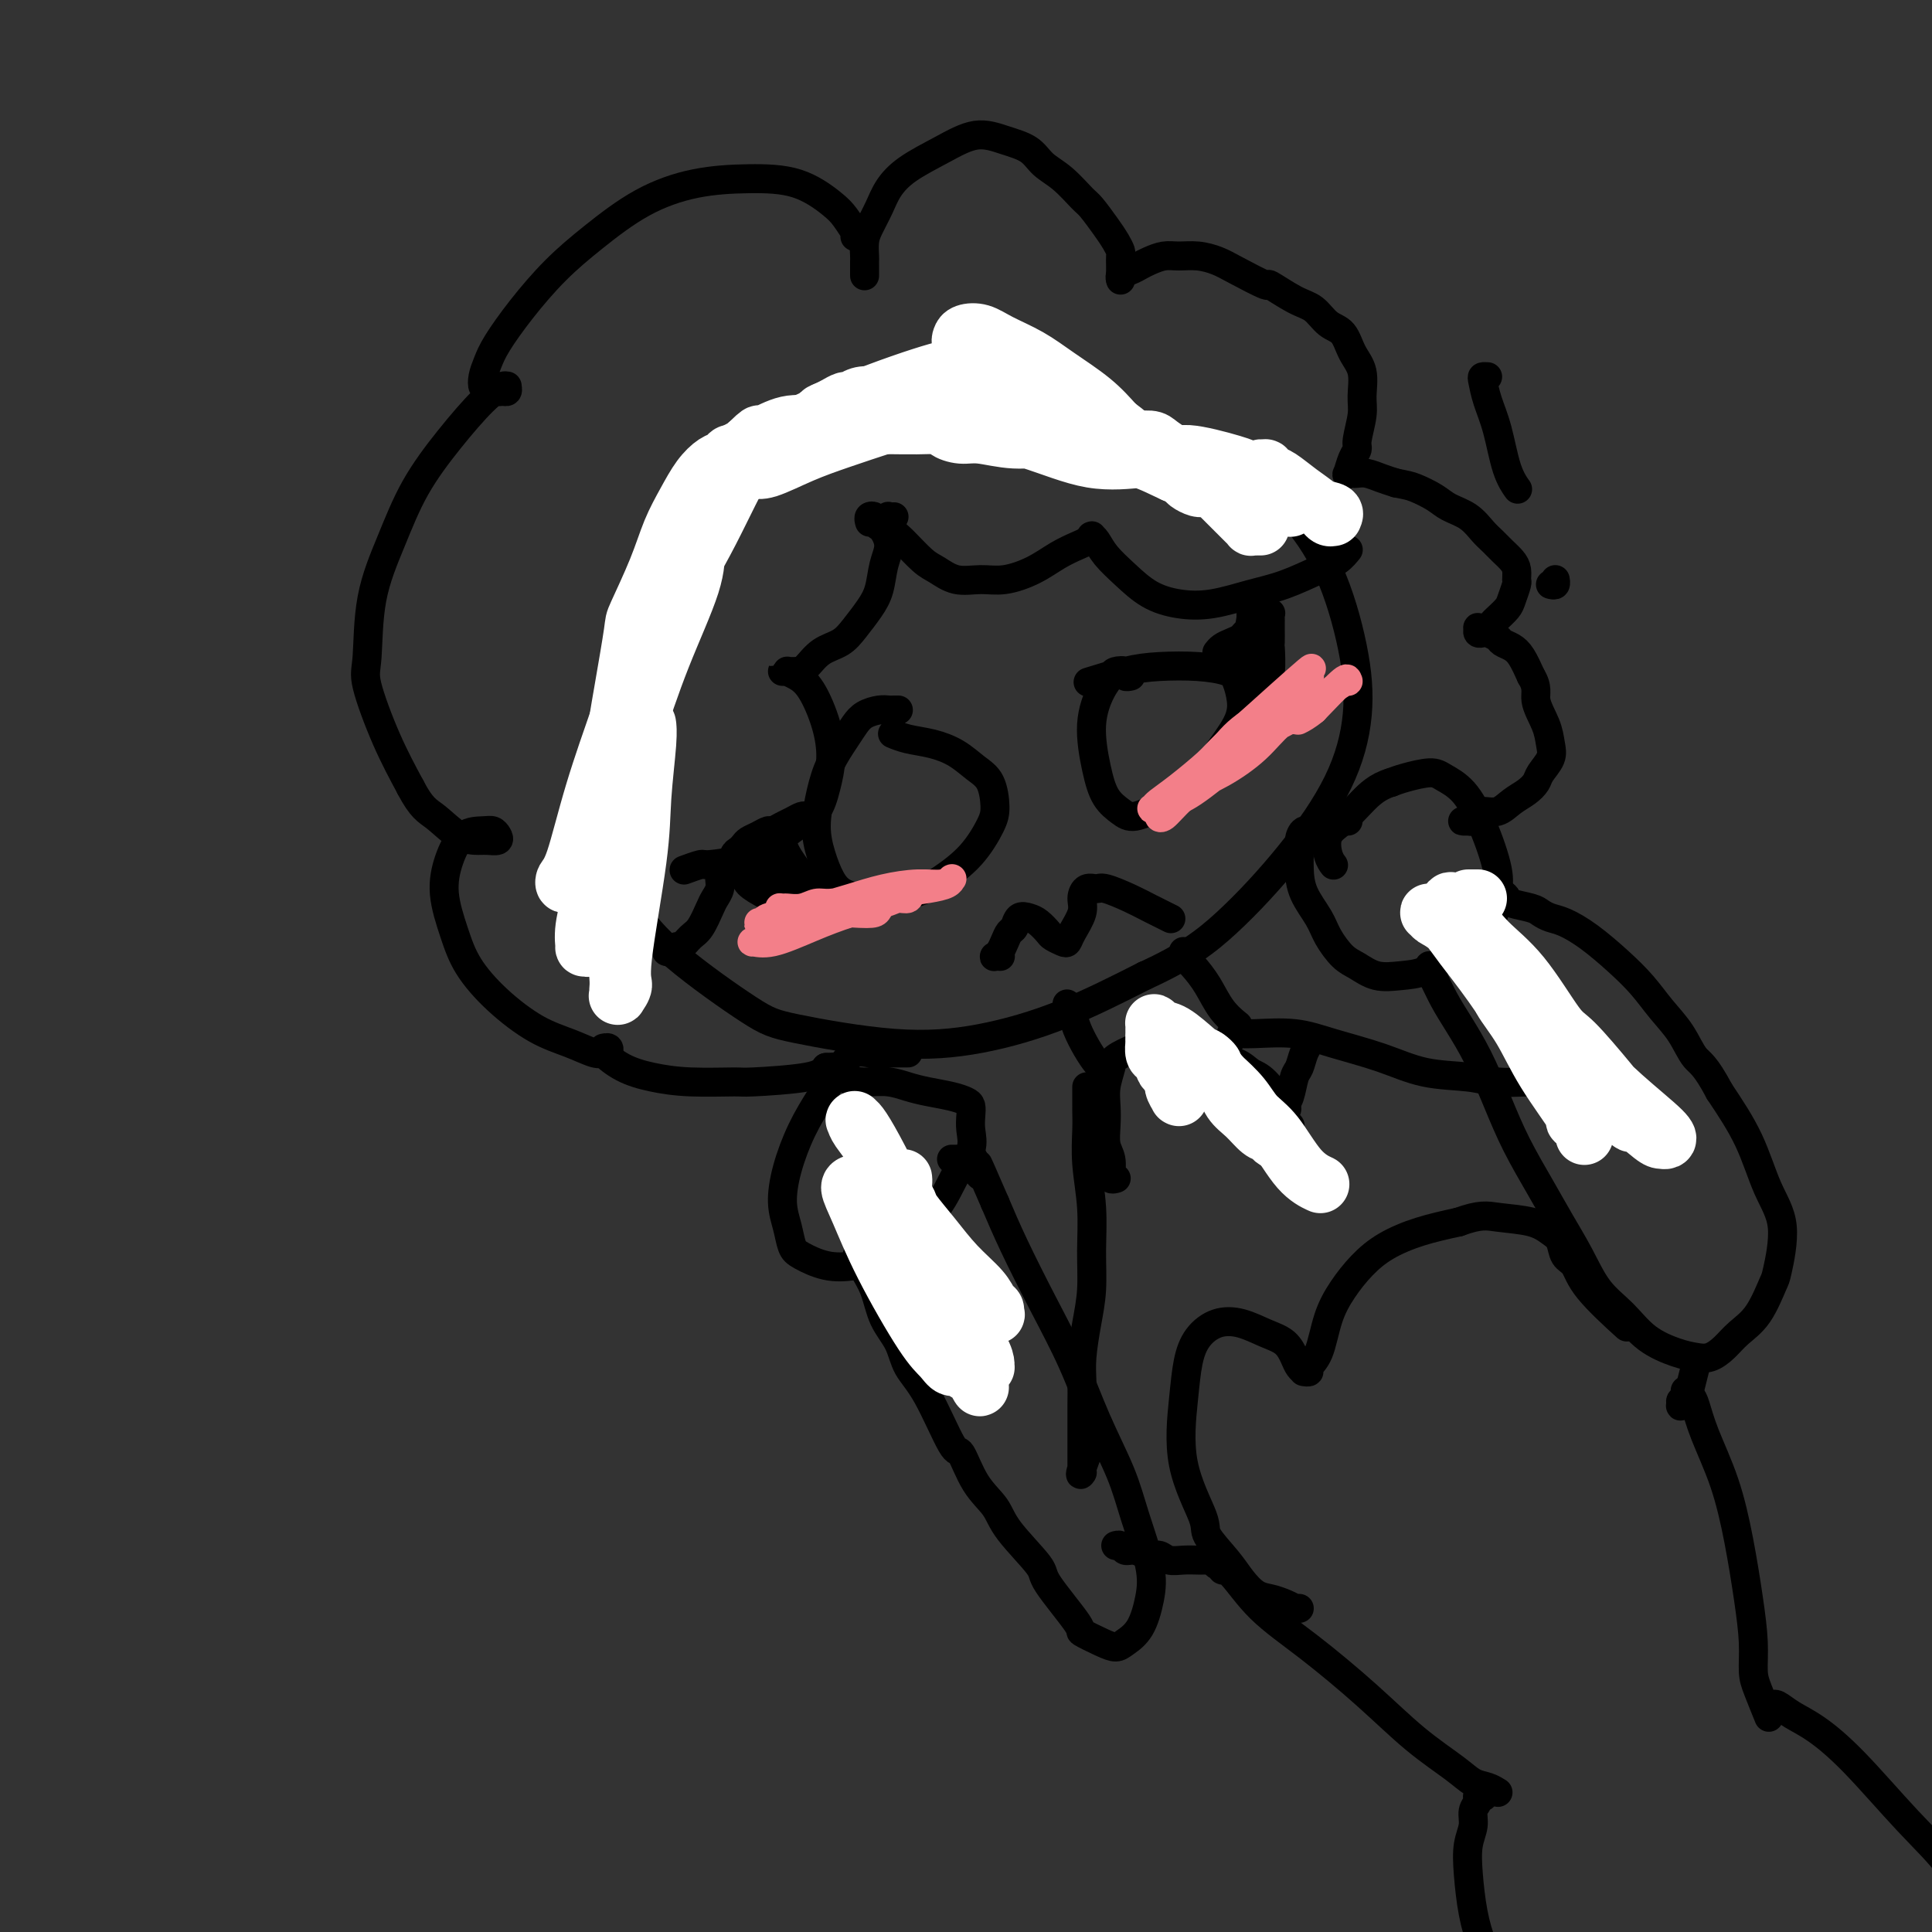<svg viewBox='0 0 400 400' version='1.1' xmlns='http://www.w3.org/2000/svg' xmlns:xlink='http://www.w3.org/1999/xlink'><rect x="0" y="0" width="400" height="400" fill="#333333" stroke="none"/><g fill='none' stroke='#000000' stroke-width='6' stroke-linecap='round' stroke-linejoin='round'><path d='M221,86c-0.440,0.117 -0.879,0.235 -1,0c-0.121,-0.235 0.077,-0.822 0,-1c-0.077,-0.178 -0.431,0.054 -1,0c-0.569,-0.054 -1.355,-0.392 -2,-1c-0.645,-0.608 -1.148,-1.484 -2,-2c-0.852,-0.516 -2.052,-0.672 -3,-1c-0.948,-0.328 -1.643,-0.830 -3,-1c-1.357,-0.170 -3.374,-0.009 -5,0c-1.626,0.009 -2.859,-0.134 -5,0c-2.141,0.134 -5.190,0.543 -8,1c-2.810,0.457 -5.382,0.960 -8,2c-2.618,1.040 -5.281,2.617 -8,4c-2.719,1.383 -5.492,2.573 -8,4c-2.508,1.427 -4.750,3.092 -7,5c-2.250,1.908 -4.507,4.059 -7,7c-2.493,2.941 -5.222,6.670 -8,11c-2.778,4.330 -5.606,9.259 -8,14c-2.394,4.741 -4.355,9.293 -6,14c-1.645,4.707 -2.974,9.568 -4,14c-1.026,4.432 -1.748,8.434 -2,12c-0.252,3.566 -0.033,6.697 1,10c1.033,3.303 2.880,6.777 5,10c2.120,3.223 4.512,6.194 9,10c4.488,3.806 11.070,8.447 15,11c3.930,2.553 5.208,3.018 10,4c4.792,0.982 13.099,2.480 20,3c6.901,0.520 12.396,0.063 18,-1c5.604,-1.063 11.315,-2.732 17,-5c5.685,-2.268 11.342,-5.134 17,-8'/><path d='M237,202c8.466,-3.848 12.632,-6.968 17,-11c4.368,-4.032 8.937,-8.976 13,-14c4.063,-5.024 7.620,-10.130 10,-15c2.380,-4.870 3.584,-9.506 4,-14c0.416,-4.494 0.044,-8.846 -1,-14c-1.044,-5.154 -2.760,-11.111 -5,-16c-2.240,-4.889 -5.003,-8.711 -8,-12c-2.997,-3.289 -6.227,-6.045 -10,-8c-3.773,-1.955 -8.090,-3.109 -12,-4c-3.910,-0.891 -7.412,-1.521 -11,-2c-3.588,-0.479 -7.261,-0.809 -10,-1c-2.739,-0.191 -4.545,-0.244 -6,0c-1.455,0.244 -2.559,0.784 -3,1c-0.441,0.216 -0.221,0.108 0,0'/><path d='M186,147c-0.349,-0.005 -0.699,-0.010 -1,0c-0.301,0.010 -0.555,0.035 -1,0c-0.445,-0.035 -1.081,-0.128 -2,0c-0.919,0.128 -2.119,0.478 -3,1c-0.881,0.522 -1.442,1.215 -2,2c-0.558,0.785 -1.114,1.661 -2,3c-0.886,1.339 -2.102,3.142 -3,5c-0.898,1.858 -1.477,3.772 -2,6c-0.523,2.228 -0.990,4.769 -1,7c-0.010,2.231 0.436,4.151 1,6c0.564,1.849 1.247,3.626 2,5c0.753,1.374 1.576,2.344 3,3c1.424,0.656 3.450,0.997 6,1c2.550,0.003 5.626,-0.332 8,-1c2.374,-0.668 4.046,-1.670 6,-3c1.954,-1.330 4.190,-2.988 6,-5c1.810,-2.012 3.196,-4.377 4,-6c0.804,-1.623 1.028,-2.505 1,-4c-0.028,-1.495 -0.307,-3.605 -1,-5c-0.693,-1.395 -1.801,-2.076 -3,-3c-1.199,-0.924 -2.490,-2.090 -4,-3c-1.510,-0.910 -3.240,-1.563 -5,-2c-1.760,-0.437 -3.551,-0.656 -5,-1c-1.449,-0.344 -2.557,-0.813 -3,-1c-0.443,-0.187 -0.222,-0.094 0,0'/><path d='M234,140c-0.002,0.001 -0.005,0.001 0,0c0.005,-0.001 0.017,-0.004 0,0c-0.017,0.004 -0.064,0.015 0,0c0.064,-0.015 0.239,-0.054 0,0c-0.239,0.054 -0.893,0.203 -1,0c-0.107,-0.203 0.331,-0.757 0,-1c-0.331,-0.243 -1.431,-0.173 -2,0c-0.569,0.173 -0.606,0.451 -1,1c-0.394,0.549 -1.144,1.369 -2,3c-0.856,1.631 -1.820,4.075 -2,7c-0.180,2.925 0.422,6.333 1,9c0.578,2.667 1.132,4.592 2,6c0.868,1.408 2.051,2.297 3,3c0.949,0.703 1.666,1.219 3,1c1.334,-0.219 3.285,-1.173 5,-2c1.715,-0.827 3.192,-1.525 5,-3c1.808,-1.475 3.946,-3.725 5,-5c1.054,-1.275 1.025,-1.574 2,-3c0.975,-1.426 2.953,-3.979 4,-6c1.047,-2.021 1.163,-3.509 1,-5c-0.163,-1.491 -0.606,-2.986 -1,-4c-0.394,-1.014 -0.741,-1.546 -2,-2c-1.259,-0.454 -3.431,-0.829 -6,-1c-2.569,-0.171 -5.534,-0.139 -8,0c-2.466,0.139 -4.433,0.383 -7,1c-2.567,0.617 -5.733,1.605 -7,2c-1.267,0.395 -0.633,0.198 0,0'/><path d='M207,198c0.107,0.005 0.214,0.010 0,0c-0.214,-0.010 -0.748,-0.034 -1,0c-0.252,0.034 -0.222,0.127 0,0c0.222,-0.127 0.636,-0.472 1,-1c0.364,-0.528 0.678,-1.238 1,-2c0.322,-0.762 0.652,-1.575 1,-2c0.348,-0.425 0.713,-0.461 1,-1c0.287,-0.539 0.496,-1.581 1,-2c0.504,-0.419 1.305,-0.214 2,0c0.695,0.214 1.286,0.437 2,1c0.714,0.563 1.552,1.467 2,2c0.448,0.533 0.506,0.694 1,1c0.494,0.306 1.424,0.756 2,1c0.576,0.244 0.797,0.282 1,0c0.203,-0.282 0.387,-0.884 1,-2c0.613,-1.116 1.656,-2.745 2,-4c0.344,-1.255 -0.011,-2.134 0,-3c0.011,-0.866 0.389,-1.719 1,-2c0.611,-0.281 1.457,0.009 2,0c0.543,-0.009 0.784,-0.317 2,0c1.216,0.317 3.409,1.260 5,2c1.591,0.740 2.582,1.276 4,2c1.418,0.724 3.262,1.635 4,2c0.738,0.365 0.369,0.182 0,0'/><path d='M308,78c-0.405,-0.026 -0.811,-0.051 -1,0c-0.189,0.051 -0.162,0.179 0,1c0.162,0.821 0.461,2.336 1,4c0.539,1.664 1.320,3.477 2,6c0.680,2.523 1.260,5.756 2,8c0.740,2.244 1.640,3.498 2,4c0.360,0.502 0.180,0.251 0,0'/><path d='M321,121c0.422,0.111 0.844,0.222 1,0c0.156,-0.222 0.044,-0.778 0,-1c-0.044,-0.222 -0.022,-0.111 0,0'/><path d='M180,108c0.032,0.107 0.064,0.214 0,0c-0.064,-0.214 -0.225,-0.749 0,-1c0.225,-0.251 0.835,-0.216 1,0c0.165,0.216 -0.117,0.615 0,1c0.117,0.385 0.631,0.756 1,1c0.369,0.244 0.591,0.361 1,1c0.409,0.639 1.004,1.802 1,3c-0.004,1.198 -0.608,2.432 -1,4c-0.392,1.568 -0.573,3.468 -1,5c-0.427,1.532 -1.101,2.694 -2,4c-0.899,1.306 -2.022,2.756 -3,4c-0.978,1.244 -1.811,2.281 -3,3c-1.189,0.719 -2.734,1.121 -4,2c-1.266,0.879 -2.253,2.235 -3,3c-0.747,0.765 -1.254,0.937 -2,1c-0.746,0.063 -1.732,0.016 -2,0c-0.268,-0.016 0.182,-0.002 0,0c-0.182,0.002 -0.997,-0.008 -1,0c-0.003,0.008 0.804,0.033 1,0c0.196,-0.033 -0.220,-0.124 0,0c0.220,0.124 1.076,0.464 2,1c0.924,0.536 1.917,1.267 3,3c1.083,1.733 2.255,4.469 3,7c0.745,2.531 1.064,4.858 1,7c-0.064,2.142 -0.512,4.100 -1,6c-0.488,1.900 -1.016,3.742 -2,5c-0.984,1.258 -2.424,1.931 -4,3c-1.576,1.069 -3.288,2.535 -5,4'/><path d='M160,175c-2.496,1.493 -4.235,1.724 -5,2c-0.765,0.276 -0.556,0.596 -2,1c-1.444,0.404 -4.542,0.892 -6,1c-1.458,0.108 -1.277,-0.163 -2,0c-0.723,0.163 -2.349,0.761 -3,1c-0.651,0.239 -0.325,0.120 0,0'/><path d='M150,181c-0.030,0.001 -0.061,0.003 0,0c0.061,-0.003 0.213,-0.009 0,0c-0.213,0.009 -0.792,0.033 -1,0c-0.208,-0.033 -0.044,-0.124 0,0c0.044,0.124 -0.033,0.464 0,1c0.033,0.536 0.175,1.270 0,2c-0.175,0.730 -0.666,1.457 -1,2c-0.334,0.543 -0.509,0.901 -1,2c-0.491,1.099 -1.297,2.939 -2,4c-0.703,1.061 -1.302,1.342 -2,2c-0.698,0.658 -1.493,1.693 -2,2c-0.507,0.307 -0.724,-0.114 -1,0c-0.276,0.114 -0.610,0.762 -1,1c-0.390,0.238 -0.836,0.064 -1,0c-0.164,-0.064 -0.047,-0.018 0,0c0.047,0.018 0.023,0.009 0,0'/><path d='M252,135c-0.005,0.006 -0.010,0.013 0,0c0.010,-0.013 0.034,-0.045 0,0c-0.034,0.045 -0.127,0.167 0,0c0.127,-0.167 0.473,-0.622 1,-1c0.527,-0.378 1.237,-0.678 2,-1c0.763,-0.322 1.581,-0.664 2,-1c0.419,-0.336 0.438,-0.665 1,-1c0.562,-0.335 1.666,-0.677 2,-1c0.334,-0.323 -0.103,-0.626 0,-1c0.103,-0.374 0.744,-0.818 1,-1c0.256,-0.182 0.125,-0.101 0,0c-0.125,0.101 -0.244,0.222 0,0c0.244,-0.222 0.850,-0.789 1,-1c0.150,-0.211 -0.156,-0.067 0,0c0.156,0.067 0.774,0.057 1,0c0.226,-0.057 0.061,-0.161 0,0c-0.061,0.161 -0.017,0.588 0,1c0.017,0.412 0.005,0.808 0,1c-0.005,0.192 -0.005,0.181 0,1c0.005,0.819 0.016,2.468 0,3c-0.016,0.532 -0.060,-0.052 0,1c0.060,1.052 0.222,3.739 0,5c-0.222,1.261 -0.829,1.097 -1,2c-0.171,0.903 0.095,2.872 0,4c-0.095,1.128 -0.551,1.416 -1,2c-0.449,0.584 -0.890,1.465 -1,2c-0.110,0.535 0.111,0.724 0,1c-0.111,0.276 -0.556,0.638 -1,1'/><path d='M259,151c-0.403,3.712 0.088,0.991 0,0c-0.088,-0.991 -0.755,-0.254 -1,0c-0.245,0.254 -0.066,0.023 0,0c0.066,-0.023 0.021,0.160 0,0c-0.021,-0.160 -0.017,-0.665 0,-1c0.017,-0.335 0.047,-0.502 0,-1c-0.047,-0.498 -0.171,-1.327 0,-2c0.171,-0.673 0.638,-1.190 1,-2c0.362,-0.810 0.620,-1.915 1,-3c0.380,-1.085 0.882,-2.151 1,-3c0.118,-0.849 -0.149,-1.481 0,-2c0.149,-0.519 0.716,-0.924 1,-1c0.284,-0.076 0.287,0.179 0,0c-0.287,-0.179 -0.864,-0.791 -1,-1c-0.136,-0.209 0.170,-0.014 0,0c-0.170,0.014 -0.815,-0.151 -1,0c-0.185,0.151 0.090,0.619 0,1c-0.090,0.381 -0.545,0.677 -1,1c-0.455,0.323 -0.910,0.675 -1,1c-0.090,0.325 0.185,0.624 0,1c-0.185,0.376 -0.831,0.829 -1,1c-0.169,0.171 0.140,0.059 0,0c-0.140,-0.059 -0.727,-0.067 -1,0c-0.273,0.067 -0.231,0.207 0,0c0.231,-0.207 0.650,-0.763 1,-2c0.350,-1.237 0.630,-3.155 1,-5c0.370,-1.845 0.831,-3.616 1,-5c0.169,-1.384 0.045,-2.381 0,-3c-0.045,-0.619 -0.012,-0.859 0,-1c0.012,-0.141 0.003,-0.183 0,0c-0.003,0.183 -0.002,0.592 0,1'/><path d='M259,125c0.293,-1.944 0.026,0.694 0,3c-0.026,2.306 0.189,4.278 0,6c-0.189,1.722 -0.782,3.194 -1,4c-0.218,0.806 -0.062,0.944 0,1c0.062,0.056 0.031,0.028 0,0'/><path d='M168,169c-0.002,0.000 -0.004,0.000 0,0c0.004,-0.000 0.013,-0.001 0,0c-0.013,0.001 -0.048,0.003 0,0c0.048,-0.003 0.179,-0.012 0,0c-0.179,0.012 -0.668,0.046 -1,0c-0.332,-0.046 -0.508,-0.171 -1,0c-0.492,0.171 -1.300,0.637 -2,1c-0.700,0.363 -1.290,0.622 -2,1c-0.710,0.378 -1.538,0.875 -2,1c-0.462,0.125 -0.557,-0.121 -1,0c-0.443,0.121 -1.232,0.609 -2,1c-0.768,0.391 -1.513,0.686 -2,1c-0.487,0.314 -0.716,0.648 -1,1c-0.284,0.352 -0.623,0.724 -1,1c-0.377,0.276 -0.794,0.458 -1,1c-0.206,0.542 -0.203,1.444 0,2c0.203,0.556 0.606,0.765 1,1c0.394,0.235 0.781,0.497 1,1c0.219,0.503 0.271,1.249 1,2c0.729,0.751 2.136,1.508 3,2c0.864,0.492 1.187,0.720 2,1c0.813,0.280 2.116,0.611 3,1c0.884,0.389 1.347,0.837 2,1c0.653,0.163 1.495,0.041 2,0c0.505,-0.041 0.671,-0.001 1,0c0.329,0.001 0.819,-0.038 1,0c0.181,0.038 0.052,0.154 0,0c-0.052,-0.154 -0.026,-0.577 0,-1'/><path d='M169,187c1.702,0.353 0.456,0.234 0,0c-0.456,-0.234 -0.121,-0.584 0,-1c0.121,-0.416 0.029,-0.899 0,-1c-0.029,-0.101 0.004,0.180 0,0c-0.004,-0.180 -0.045,-0.821 0,-1c0.045,-0.179 0.177,0.106 0,0c-0.177,-0.106 -0.662,-0.602 -1,-1c-0.338,-0.398 -0.527,-0.699 -1,-1c-0.473,-0.301 -1.229,-0.601 -2,-1c-0.771,-0.399 -1.558,-0.895 -2,-1c-0.442,-0.105 -0.539,0.182 -1,0c-0.461,-0.182 -1.286,-0.832 -2,-1c-0.714,-0.168 -1.315,0.148 -2,0c-0.685,-0.148 -1.452,-0.758 -2,-1c-0.548,-0.242 -0.876,-0.114 -1,0c-0.124,0.114 -0.042,0.216 0,0c0.042,-0.216 0.044,-0.749 0,-1c-0.044,-0.251 -0.136,-0.218 0,0c0.136,0.218 0.498,0.622 1,1c0.502,0.378 1.142,0.731 2,1c0.858,0.269 1.932,0.454 3,1c1.068,0.546 2.128,1.452 3,2c0.872,0.548 1.554,0.736 2,1c0.446,0.264 0.656,0.603 1,1c0.344,0.397 0.822,0.853 1,1c0.178,0.147 0.056,-0.016 0,0c-0.056,0.016 -0.045,0.212 0,0c0.045,-0.212 0.126,-0.830 0,-1c-0.126,-0.170 -0.457,0.108 -1,0c-0.543,-0.108 -1.298,-0.602 -2,-1c-0.702,-0.398 -1.351,-0.699 -2,-1'/><path d='M163,182c-0.736,-0.488 -0.575,-0.709 -1,-1c-0.425,-0.291 -1.434,-0.651 -2,-1c-0.566,-0.349 -0.688,-0.685 -1,-1c-0.312,-0.315 -0.813,-0.609 -1,-1c-0.187,-0.391 -0.062,-0.879 0,-1c0.062,-0.121 0.059,0.125 0,0c-0.059,-0.125 -0.173,-0.622 0,-1c0.173,-0.378 0.634,-0.638 1,-1c0.366,-0.362 0.637,-0.827 1,-1c0.363,-0.173 0.817,-0.056 1,0c0.183,0.056 0.094,0.050 0,0c-0.094,-0.050 -0.195,-0.144 0,0c0.195,0.144 0.686,0.526 1,1c0.314,0.474 0.452,1.041 1,2c0.548,0.959 1.506,2.309 2,3c0.494,0.691 0.525,0.721 1,1c0.475,0.279 1.395,0.807 2,1c0.605,0.193 0.894,0.052 1,0c0.106,-0.052 0.030,-0.015 0,0c-0.030,0.015 -0.015,0.007 0,0'/><path d='M185,107c-0.030,0.002 -0.060,0.005 0,0c0.060,-0.005 0.212,-0.017 0,0c-0.212,0.017 -0.786,0.064 -1,0c-0.214,-0.064 -0.067,-0.237 0,0c0.067,0.237 0.055,0.886 0,1c-0.055,0.114 -0.154,-0.308 0,0c0.154,0.308 0.560,1.344 1,2c0.440,0.656 0.914,0.932 2,2c1.086,1.068 2.784,2.929 4,4c1.216,1.071 1.948,1.354 3,2c1.052,0.646 2.423,1.656 4,2c1.577,0.344 3.360,0.023 5,0c1.640,-0.023 3.136,0.254 5,0c1.864,-0.254 4.097,-1.039 6,-2c1.903,-0.961 3.477,-2.100 5,-3c1.523,-0.900 2.996,-1.562 4,-2c1.004,-0.438 1.540,-0.652 2,-1c0.460,-0.348 0.846,-0.831 1,-1c0.154,-0.169 0.077,-0.023 0,0c-0.077,0.023 -0.154,-0.075 0,0c0.154,0.075 0.538,0.325 1,1c0.462,0.675 1.001,1.776 2,3c0.999,1.224 2.457,2.570 4,4c1.543,1.430 3.172,2.942 5,4c1.828,1.058 3.854,1.661 6,2c2.146,0.339 4.413,0.415 7,0c2.587,-0.415 5.496,-1.320 8,-2c2.504,-0.680 4.605,-1.135 7,-2c2.395,-0.865 5.085,-2.139 7,-3c1.915,-0.861 3.054,-1.309 4,-2c0.946,-0.691 1.699,-1.626 2,-2c0.301,-0.374 0.151,-0.187 0,0'/><path d='M177,49c0.013,-0.403 0.025,-0.805 0,-1c-0.025,-0.195 -0.088,-0.182 0,0c0.088,0.182 0.328,0.532 0,0c-0.328,-0.532 -1.223,-1.945 -2,-3c-0.777,-1.055 -1.435,-1.751 -3,-3c-1.565,-1.249 -4.037,-3.049 -7,-4c-2.963,-0.951 -6.419,-1.051 -10,-1c-3.581,0.051 -7.289,0.255 -11,1c-3.711,0.745 -7.424,2.033 -11,4c-3.576,1.967 -7.013,4.613 -10,7c-2.987,2.387 -5.522,4.516 -8,7c-2.478,2.484 -4.899,5.325 -7,8c-2.101,2.675 -3.881,5.185 -5,7c-1.119,1.815 -1.575,2.935 -2,4c-0.425,1.065 -0.819,2.075 -1,3c-0.181,0.925 -0.150,1.766 0,2c0.150,0.234 0.418,-0.137 1,0c0.582,0.137 1.477,0.783 2,1c0.523,0.217 0.675,0.004 1,0c0.325,-0.004 0.824,0.200 1,0c0.176,-0.200 0.031,-0.806 0,-1c-0.031,-0.194 0.054,0.022 0,0c-0.054,-0.022 -0.246,-0.282 -1,0c-0.754,0.282 -2.069,1.107 -4,3c-1.931,1.893 -4.478,4.853 -7,8c-2.522,3.147 -5.018,6.482 -7,10c-1.982,3.518 -3.448,7.221 -5,11c-1.552,3.779 -3.189,7.634 -4,12c-0.811,4.366 -0.795,9.242 -1,12c-0.205,2.758 -0.632,3.396 0,6c0.632,2.604 2.323,7.172 4,11c1.677,3.828 3.338,6.914 5,10'/><path d='M85,163c2.280,4.381 3.480,4.835 5,6c1.520,1.165 3.361,3.041 5,4c1.639,0.959 3.078,0.999 4,1c0.922,0.001 1.329,-0.038 2,0c0.671,0.038 1.607,0.154 2,0c0.393,-0.154 0.243,-0.578 0,-1c-0.243,-0.422 -0.578,-0.843 -1,-1c-0.422,-0.157 -0.930,-0.049 -2,0c-1.070,0.049 -2.700,0.041 -4,1c-1.300,0.959 -2.269,2.887 -3,5c-0.731,2.113 -1.223,4.411 -1,7c0.223,2.589 1.160,5.470 2,8c0.840,2.530 1.583,4.710 3,7c1.417,2.290 3.507,4.691 6,7c2.493,2.309 5.390,4.527 8,6c2.610,1.473 4.934,2.199 7,3c2.066,0.801 3.875,1.675 5,2c1.125,0.325 1.565,0.101 2,0c0.435,-0.101 0.863,-0.080 1,0c0.137,0.080 -0.019,0.219 0,0c0.019,-0.219 0.212,-0.795 0,-1c-0.212,-0.205 -0.828,-0.038 -1,0c-0.172,0.038 0.101,-0.053 0,0c-0.101,0.053 -0.576,0.249 0,1c0.576,0.751 2.204,2.058 4,3c1.796,0.942 3.759,1.518 6,2c2.241,0.482 4.761,0.869 8,1c3.239,0.131 7.198,0.004 9,0c1.802,-0.004 1.447,0.114 4,0c2.553,-0.114 8.015,-0.461 11,-1c2.985,-0.539 3.492,-1.269 4,-2'/><path d='M171,221c5.822,-0.311 2.378,-0.089 1,0c-1.378,0.089 -0.689,0.044 0,0'/><path d='M179,57c0.000,0.090 0.000,0.181 0,0c-0.000,-0.181 -0.001,-0.632 0,-1c0.001,-0.368 0.002,-0.653 0,-1c-0.002,-0.347 -0.008,-0.756 0,-1c0.008,-0.244 0.032,-0.322 0,-1c-0.032,-0.678 -0.118,-1.955 0,-3c0.118,-1.045 0.441,-1.857 1,-3c0.559,-1.143 1.355,-2.616 2,-4c0.645,-1.384 1.140,-2.680 2,-4c0.860,-1.320 2.086,-2.664 4,-4c1.914,-1.336 4.517,-2.664 7,-4c2.483,-1.336 4.845,-2.680 7,-3c2.155,-0.320 4.104,0.383 6,1c1.896,0.617 3.739,1.146 5,2c1.261,0.854 1.941,2.031 3,3c1.059,0.969 2.497,1.729 4,3c1.503,1.271 3.072,3.051 4,4c0.928,0.949 1.215,1.065 2,2c0.785,0.935 2.067,2.688 3,4c0.933,1.312 1.518,2.183 2,3c0.482,0.817 0.861,1.581 1,2c0.139,0.419 0.037,0.495 0,1c-0.037,0.505 -0.010,1.439 0,2c0.010,0.561 0.003,0.748 0,1c-0.003,0.252 -0.001,0.568 0,1c0.001,0.432 0.000,0.981 0,1c-0.000,0.019 -0.000,-0.490 0,-1'/><path d='M232,57c0.060,1.131 -0.290,0.457 0,0c0.290,-0.457 1.221,-0.697 2,-1c0.779,-0.303 1.408,-0.670 2,-1c0.592,-0.330 1.148,-0.622 2,-1c0.852,-0.378 1.999,-0.843 3,-1c1.001,-0.157 1.856,-0.006 3,0c1.144,0.006 2.575,-0.134 4,0c1.425,0.134 2.842,0.543 4,1c1.158,0.457 2.056,0.961 4,2c1.944,1.039 4.932,2.614 6,3c1.068,0.386 0.215,-0.418 1,0c0.785,0.418 3.207,2.058 5,3c1.793,0.942 2.957,1.188 4,2c1.043,0.812 1.964,2.191 3,3c1.036,0.809 2.188,1.046 3,2c0.812,0.954 1.285,2.623 2,4c0.715,1.377 1.670,2.463 2,4c0.330,1.537 0.033,3.527 0,5c-0.033,1.473 0.198,2.430 0,4c-0.198,1.570 -0.824,3.751 -1,5c-0.176,1.249 0.100,1.564 0,2c-0.100,0.436 -0.574,0.993 -1,2c-0.426,1.007 -0.802,2.465 -1,3c-0.198,0.535 -0.216,0.146 0,0c0.216,-0.146 0.666,-0.050 1,0c0.334,0.050 0.554,0.055 1,0c0.446,-0.055 1.120,-0.169 2,0c0.880,0.169 1.966,0.620 3,1c1.034,0.380 2.017,0.690 3,1'/><path d='M289,100c2.245,0.441 2.856,0.545 4,1c1.144,0.455 2.820,1.263 4,2c1.180,0.737 1.863,1.405 3,2c1.137,0.595 2.728,1.118 4,2c1.272,0.882 2.225,2.123 3,3c0.775,0.877 1.370,1.391 2,2c0.630,0.609 1.294,1.313 2,2c0.706,0.687 1.454,1.357 2,2c0.546,0.643 0.891,1.260 1,2c0.109,0.740 -0.016,1.602 0,2c0.016,0.398 0.173,0.330 0,1c-0.173,0.670 -0.676,2.078 -1,3c-0.324,0.922 -0.468,1.357 -1,2c-0.532,0.643 -1.453,1.493 -2,2c-0.547,0.507 -0.721,0.671 -1,1c-0.279,0.329 -0.664,0.824 -1,1c-0.336,0.176 -0.623,0.033 -1,0c-0.377,-0.033 -0.845,0.043 -1,0c-0.155,-0.043 0.004,-0.205 0,0c-0.004,0.205 -0.171,0.776 0,1c0.171,0.224 0.679,0.101 1,0c0.321,-0.101 0.456,-0.180 1,0c0.544,0.180 1.497,0.620 2,1c0.503,0.380 0.558,0.700 1,1c0.442,0.300 1.273,0.581 2,1c0.727,0.419 1.351,0.977 2,2c0.649,1.023 1.325,2.512 2,4'/><path d='M317,140c1.512,2.431 0.790,3.509 1,5c0.210,1.491 1.350,3.397 2,5c0.650,1.603 0.810,2.905 1,4c0.190,1.095 0.410,1.984 0,3c-0.410,1.016 -1.449,2.161 -2,3c-0.551,0.839 -0.613,1.373 -1,2c-0.387,0.627 -1.098,1.348 -2,2c-0.902,0.652 -1.996,1.236 -3,2c-1.004,0.764 -1.918,1.707 -3,2c-1.082,0.293 -2.332,-0.065 -3,0c-0.668,0.065 -0.754,0.553 -1,1c-0.246,0.447 -0.651,0.852 -1,1c-0.349,0.148 -0.643,0.040 -1,0c-0.357,-0.040 -0.776,-0.011 -1,0c-0.224,0.011 -0.253,0.003 0,0c0.253,-0.003 0.786,-0.001 1,0c0.214,0.001 0.107,0.000 0,0'/><path d='M221,208c0.026,0.043 0.051,0.087 0,0c-0.051,-0.087 -0.179,-0.304 0,0c0.179,0.304 0.665,1.129 1,2c0.335,0.871 0.521,1.789 1,3c0.479,1.211 1.252,2.716 2,4c0.748,1.284 1.471,2.346 2,3c0.529,0.654 0.866,0.901 1,1c0.134,0.099 0.067,0.049 0,0'/><path d='M245,197c0.041,0.460 0.082,0.920 0,1c-0.082,0.080 -0.288,-0.220 0,0c0.288,0.220 1.069,0.959 2,2c0.931,1.041 2.012,2.382 3,4c0.988,1.618 1.881,3.513 3,5c1.119,1.487 2.462,2.568 3,3c0.538,0.432 0.269,0.216 0,0'/><path d='M225,225c-0.000,0.448 -0.000,0.895 0,1c0.000,0.105 0.000,-0.134 0,0c-0.000,0.134 -0.001,0.640 0,1c0.001,0.360 0.004,0.575 0,1c-0.004,0.425 -0.015,1.062 0,2c0.015,0.938 0.057,2.177 0,4c-0.057,1.823 -0.214,4.228 0,7c0.214,2.772 0.800,5.910 1,9c0.200,3.090 0.015,6.132 0,9c-0.015,2.868 0.140,5.564 0,8c-0.140,2.436 -0.573,4.613 -1,7c-0.427,2.387 -0.846,4.984 -1,7c-0.154,2.016 -0.041,3.450 0,5c0.041,1.550 0.011,3.217 0,5c-0.011,1.783 -0.003,3.683 0,5c0.003,1.317 0.001,2.052 0,3c-0.001,0.948 0.001,2.109 0,3c-0.001,0.891 -0.003,1.511 0,2c0.003,0.489 0.012,0.848 0,1c-0.012,0.152 -0.045,0.099 0,0c0.045,-0.099 0.167,-0.243 0,0c-0.167,0.243 -0.622,0.873 0,-1c0.622,-1.873 2.321,-6.249 3,-8c0.679,-1.751 0.340,-0.875 0,0'/><path d='M255,215c-0.003,0.113 -0.006,0.227 0,0c0.006,-0.227 0.022,-0.794 0,-1c-0.022,-0.206 -0.083,-0.050 0,0c0.083,0.050 0.308,-0.006 1,0c0.692,0.006 1.850,0.075 4,0c2.150,-0.075 5.291,-0.294 8,0c2.709,0.294 4.984,1.102 8,2c3.016,0.898 6.772,1.887 10,3c3.228,1.113 5.926,2.351 9,3c3.074,0.649 6.523,0.710 9,1c2.477,0.290 3.982,0.809 6,1c2.018,0.191 4.550,0.053 6,0c1.450,-0.053 1.820,-0.022 3,0c1.180,0.022 3.170,0.034 5,0c1.830,-0.034 3.499,-0.116 5,0c1.501,0.116 2.833,0.428 4,1c1.167,0.572 2.169,1.403 3,2c0.831,0.597 1.491,0.958 2,1c0.509,0.042 0.869,-0.236 1,0c0.131,0.236 0.035,0.987 0,1c-0.035,0.013 -0.010,-0.710 0,-1c0.010,-0.290 0.005,-0.145 0,0'/><path d='M188,218c-0.462,0.000 -0.924,0.001 -1,0c-0.076,-0.001 0.233,-0.002 0,0c-0.233,0.002 -1.009,0.007 -2,0c-0.991,-0.007 -2.197,-0.027 -3,0c-0.803,0.027 -1.205,0.100 -2,0c-0.795,-0.100 -1.985,-0.374 -3,0c-1.015,0.374 -1.856,1.397 -3,3c-1.144,1.603 -2.591,3.786 -4,6c-1.409,2.214 -2.781,4.460 -4,7c-1.219,2.540 -2.284,5.376 -3,8c-0.716,2.624 -1.081,5.036 -1,7c0.081,1.964 0.610,3.480 1,5c0.390,1.520 0.642,3.044 1,4c0.358,0.956 0.824,1.346 2,2c1.176,0.654 3.063,1.574 5,2c1.937,0.426 3.925,0.358 6,0c2.075,-0.358 4.238,-1.008 6,-2c1.762,-0.992 3.124,-2.327 5,-4c1.876,-1.673 4.268,-3.683 6,-6c1.732,-2.317 2.804,-4.939 4,-7c1.196,-2.061 2.515,-3.560 3,-5c0.485,-1.440 0.137,-2.819 0,-4c-0.137,-1.181 -0.063,-2.162 0,-3c0.063,-0.838 0.114,-1.534 0,-2c-0.114,-0.466 -0.392,-0.703 -1,-1c-0.608,-0.297 -1.546,-0.654 -3,-1c-1.454,-0.346 -3.426,-0.681 -5,-1c-1.574,-0.319 -2.752,-0.622 -4,-1c-1.248,-0.378 -2.567,-0.833 -4,-1c-1.433,-0.167 -2.981,-0.048 -4,0c-1.019,0.048 -1.510,0.024 -2,0'/><path d='M178,224c-3.644,-0.622 -1.756,-0.178 -1,0c0.756,0.178 0.378,0.089 0,0'/><path d='M187,273c-0.000,0.009 -0.000,0.017 0,0c0.000,-0.017 0.001,-0.061 0,0c-0.001,0.061 -0.004,0.226 0,0c0.004,-0.226 0.016,-0.844 0,-1c-0.016,-0.156 -0.061,0.150 0,0c0.061,-0.150 0.226,-0.757 0,-1c-0.226,-0.243 -0.844,-0.121 -1,0c-0.156,0.121 0.151,0.243 0,0c-0.151,-0.243 -0.758,-0.850 -1,-1c-0.242,-0.150 -0.118,0.156 0,0c0.118,-0.156 0.229,-0.773 0,-1c-0.229,-0.227 -0.797,-0.064 -1,0c-0.203,0.064 -0.039,0.027 0,0c0.039,-0.027 -0.045,-0.045 0,0c0.045,0.045 0.219,0.153 0,0c-0.219,-0.153 -0.829,-0.566 -1,-1c-0.171,-0.434 0.099,-0.890 0,-1c-0.099,-0.110 -0.566,0.124 -1,0c-0.434,-0.124 -0.835,-0.607 -1,-1c-0.165,-0.393 -0.096,-0.698 0,-1c0.096,-0.302 0.218,-0.602 0,-1c-0.218,-0.398 -0.776,-0.895 -1,-1c-0.224,-0.105 -0.115,0.182 0,0c0.115,-0.182 0.237,-0.832 0,-1c-0.237,-0.168 -0.833,0.147 -1,0c-0.167,-0.147 0.095,-0.756 0,-1c-0.095,-0.244 -0.548,-0.122 -1,0'/><path d='M178,261c-1.374,-1.841 -0.309,-0.445 0,0c0.309,0.445 -0.137,-0.062 0,0c0.137,0.062 0.856,0.693 1,1c0.144,0.307 -0.286,0.290 0,1c0.286,0.710 1.288,2.147 2,4c0.712,1.853 1.133,4.123 2,6c0.867,1.877 2.182,3.359 3,5c0.818,1.641 1.141,3.439 2,5c0.859,1.561 2.254,2.885 4,6c1.746,3.115 3.842,8.020 5,10c1.158,1.980 1.376,1.035 2,2c0.624,0.965 1.653,3.842 3,6c1.347,2.158 3.010,3.598 4,5c0.990,1.402 1.306,2.766 3,5c1.694,2.234 4.768,5.337 6,7c1.232,1.663 0.624,1.886 2,4c1.376,2.114 4.738,6.120 6,8c1.262,1.880 0.425,1.636 1,2c0.575,0.364 2.564,1.337 4,2c1.436,0.663 2.321,1.014 3,1c0.679,-0.014 1.153,-0.395 2,-1c0.847,-0.605 2.066,-1.434 3,-3c0.934,-1.566 1.584,-3.870 2,-6c0.416,-2.130 0.598,-4.088 0,-7c-0.598,-2.912 -1.978,-6.780 -3,-10c-1.022,-3.220 -1.687,-5.793 -3,-9c-1.313,-3.207 -3.275,-7.047 -5,-11c-1.725,-3.953 -3.215,-8.018 -5,-12c-1.785,-3.982 -3.865,-7.880 -6,-12c-2.135,-4.120 -4.324,-8.463 -6,-12c-1.676,-3.537 -2.838,-6.269 -4,-9'/><path d='M206,249c-5.538,-12.856 -3.383,-7.497 -3,-6c0.383,1.497 -1.008,-0.867 -2,-2c-0.992,-1.133 -1.586,-1.036 -2,-1c-0.414,0.036 -0.647,0.010 -1,0c-0.353,-0.010 -0.826,-0.003 -1,0c-0.174,0.003 -0.050,0.001 0,0c0.050,-0.001 0.025,-0.000 0,0'/><path d='M279,170c-0.032,-0.000 -0.064,-0.000 0,0c0.064,0.000 0.224,0.000 0,0c-0.224,-0.000 -0.832,-0.001 -1,0c-0.168,0.001 0.106,0.003 0,0c-0.106,-0.003 -0.591,-0.011 -1,0c-0.409,0.011 -0.743,0.040 -1,0c-0.257,-0.040 -0.437,-0.148 -1,0c-0.563,0.148 -1.510,0.552 -2,1c-0.490,0.448 -0.524,0.940 -1,1c-0.476,0.060 -1.394,-0.313 -2,0c-0.606,0.313 -0.898,1.311 -1,2c-0.102,0.689 -0.012,1.068 0,2c0.012,0.932 -0.054,2.417 0,4c0.054,1.583 0.229,3.263 1,5c0.771,1.737 2.137,3.531 3,5c0.863,1.469 1.223,2.615 2,4c0.777,1.385 1.971,3.011 3,4c1.029,0.989 1.895,1.342 3,2c1.105,0.658 2.451,1.623 4,2c1.549,0.377 3.301,0.167 5,0c1.699,-0.167 3.344,-0.291 5,-1c1.656,-0.709 3.321,-2.001 5,-3c1.679,-0.999 3.370,-1.703 5,-3c1.630,-1.297 3.200,-3.187 4,-5c0.800,-1.813 0.832,-3.550 1,-5c0.168,-1.450 0.473,-2.614 0,-5c-0.473,-2.386 -1.722,-5.995 -3,-9c-1.278,-3.005 -2.583,-5.405 -4,-7c-1.417,-1.595 -2.947,-2.386 -4,-3c-1.053,-0.614 -1.630,-1.050 -3,-1c-1.370,0.050 -3.534,0.586 -5,1c-1.466,0.414 -2.233,0.707 -3,1'/><path d='M288,162c-2.866,0.852 -4.529,2.481 -6,4c-1.471,1.519 -2.748,2.929 -4,4c-1.252,1.071 -2.480,1.802 -3,3c-0.520,1.198 -0.332,2.861 0,4c0.332,1.139 0.809,1.754 1,2c0.191,0.246 0.095,0.123 0,0'/><path d='M297,200c-0.031,0.001 -0.061,0.003 0,0c0.061,-0.003 0.215,-0.010 0,0c-0.215,0.010 -0.798,0.039 -1,0c-0.202,-0.039 -0.021,-0.144 0,0c0.021,0.144 -0.116,0.537 0,1c0.116,0.463 0.484,0.995 1,2c0.516,1.005 1.179,2.484 2,4c0.821,1.516 1.801,3.068 3,5c1.199,1.932 2.616,4.244 4,7c1.384,2.756 2.733,5.956 4,9c1.267,3.044 2.452,5.930 4,9c1.548,3.070 3.460,6.322 5,9c1.540,2.678 2.710,4.782 4,7c1.290,2.218 2.701,4.548 4,7c1.299,2.452 2.487,5.024 4,7c1.513,1.976 3.353,3.354 5,5c1.647,1.646 3.102,3.560 5,5c1.898,1.440 4.240,2.405 6,3c1.760,0.595 2.939,0.819 4,1c1.061,0.181 2.004,0.318 3,0c0.996,-0.318 2.045,-1.090 3,-2c0.955,-0.910 1.817,-1.956 3,-3c1.183,-1.044 2.687,-2.084 4,-4c1.313,-1.916 2.436,-4.707 3,-6c0.564,-1.293 0.568,-1.087 1,-3c0.432,-1.913 1.291,-5.946 1,-9c-0.291,-3.054 -1.732,-5.130 -3,-8c-1.268,-2.870 -2.362,-6.534 -4,-10c-1.638,-3.466 -3.819,-6.733 -6,-10'/><path d='M356,226c-3.013,-5.678 -4.047,-5.872 -5,-7c-0.953,-1.128 -1.825,-3.190 -3,-5c-1.175,-1.810 -2.653,-3.367 -4,-5c-1.347,-1.633 -2.563,-3.340 -4,-5c-1.437,-1.660 -3.096,-3.271 -5,-5c-1.904,-1.729 -4.055,-3.577 -6,-5c-1.945,-1.423 -3.684,-2.423 -5,-3c-1.316,-0.577 -2.208,-0.732 -3,-1c-0.792,-0.268 -1.483,-0.650 -2,-1c-0.517,-0.350 -0.859,-0.668 -2,-1c-1.141,-0.332 -3.080,-0.677 -4,-1c-0.920,-0.323 -0.821,-0.622 -1,-1c-0.179,-0.378 -0.636,-0.833 -1,-1c-0.364,-0.167 -0.634,-0.045 -1,0c-0.366,0.045 -0.829,0.012 -1,0c-0.171,-0.012 -0.049,-0.003 0,0c0.049,0.003 0.024,0.002 0,0'/><path d='M255,326c0.122,0.111 0.244,0.222 0,0c-0.244,-0.222 -0.854,-0.778 -1,-1c-0.146,-0.222 0.172,-0.112 0,0c-0.172,0.112 -0.833,0.226 -1,0c-0.167,-0.226 0.159,-0.790 0,-1c-0.159,-0.210 -0.802,-0.064 -1,0c-0.198,0.064 0.048,0.046 0,0c-0.048,-0.046 -0.390,-0.119 0,0c0.390,0.119 1.511,0.431 3,2c1.489,1.569 3.347,4.394 6,7c2.653,2.606 6.103,4.992 10,8c3.897,3.008 8.241,6.637 12,10c3.759,3.363 6.934,6.460 10,9c3.066,2.540 6.023,4.523 8,6c1.977,1.477 2.973,2.447 4,3c1.027,0.553 2.084,0.687 3,1c0.916,0.313 1.690,0.804 2,1c0.310,0.196 0.155,0.098 0,0'/><path d='M349,288c-0.092,-0.085 -0.184,-0.170 0,0c0.184,0.170 0.644,0.595 1,1c0.356,0.405 0.610,0.790 1,2c0.390,1.210 0.917,3.245 2,6c1.083,2.755 2.720,6.229 4,10c1.280,3.771 2.201,7.840 3,12c0.799,4.160 1.475,8.411 2,12c0.525,3.589 0.897,6.514 1,9c0.103,2.486 -0.065,4.532 0,6c0.065,1.468 0.364,2.357 1,4c0.636,1.643 1.610,4.041 2,5c0.390,0.959 0.195,0.480 0,0'/><path d='M307,372c0.111,-0.005 0.222,-0.010 0,0c-0.222,0.010 -0.776,0.036 -1,0c-0.224,-0.036 -0.116,-0.132 0,0c0.116,0.132 0.241,0.493 0,1c-0.241,0.507 -0.847,1.162 -1,2c-0.153,0.838 0.146,1.860 0,3c-0.146,1.140 -0.738,2.398 -1,4c-0.262,1.602 -0.192,3.549 0,6c0.192,2.451 0.508,5.407 1,8c0.492,2.593 1.159,4.825 2,7c0.841,2.175 1.854,4.294 3,7c1.146,2.706 2.424,5.998 5,8c2.576,2.002 6.450,2.715 8,3c1.550,0.285 0.775,0.143 0,0'/><path d='M367,353c-0.051,0.046 -0.101,0.092 0,0c0.101,-0.092 0.355,-0.320 1,0c0.645,0.320 1.683,1.190 3,2c1.317,0.810 2.913,1.562 5,3c2.087,1.438 4.666,3.563 8,7c3.334,3.437 7.424,8.186 11,12c3.576,3.814 6.638,6.693 9,10c2.362,3.307 4.022,7.041 5,10c0.978,2.959 1.272,5.144 1,7c-0.272,1.856 -1.112,3.384 -3,5c-1.888,1.616 -4.825,3.319 -6,4c-1.175,0.681 -0.587,0.341 0,0'/><path d='M251,323c0.006,-0.000 0.012,-0.000 0,0c-0.012,0.000 -0.043,0.000 0,0c0.043,-0.000 0.161,-0.000 0,0c-0.161,0.000 -0.599,0.001 -1,0c-0.401,-0.001 -0.765,-0.004 -1,0c-0.235,0.004 -0.341,0.016 -1,0c-0.659,-0.016 -1.871,-0.061 -3,0c-1.129,0.061 -2.176,0.228 -3,0c-0.824,-0.228 -1.425,-0.849 -2,-1c-0.575,-0.151 -1.125,0.170 -2,0c-0.875,-0.170 -2.077,-0.830 -3,-1c-0.923,-0.170 -1.567,0.150 -2,0c-0.433,-0.150 -0.655,-0.771 -1,-1c-0.345,-0.229 -0.813,-0.065 -1,0c-0.187,0.065 -0.094,0.033 0,0'/><path d='M349,291c-0.031,-0.002 -0.062,-0.005 0,0c0.062,0.005 0.216,0.017 0,0c-0.216,-0.017 -0.801,-0.065 -1,0c-0.199,0.065 -0.011,0.241 0,0c0.011,-0.241 -0.154,-0.899 0,-1c0.154,-0.101 0.629,0.354 1,0c0.371,-0.354 0.638,-1.518 1,-3c0.362,-1.482 0.818,-3.280 1,-4c0.182,-0.720 0.091,-0.360 0,0'/><path d='M231,244c-0.031,0.010 -0.061,0.019 0,0c0.061,-0.019 0.214,-0.067 0,0c-0.214,0.067 -0.793,0.248 -1,0c-0.207,-0.248 -0.041,-0.926 0,-1c0.041,-0.074 -0.041,0.455 0,0c0.041,-0.455 0.206,-1.895 0,-3c-0.206,-1.105 -0.784,-1.875 -1,-3c-0.216,-1.125 -0.071,-2.605 0,-4c0.071,-1.395 0.070,-2.706 0,-4c-0.070,-1.294 -0.207,-2.571 0,-4c0.207,-1.429 0.757,-3.011 1,-4c0.243,-0.989 0.177,-1.386 1,-2c0.823,-0.614 2.533,-1.444 4,-2c1.467,-0.556 2.691,-0.839 4,-1c1.309,-0.161 2.703,-0.199 4,0c1.297,0.199 2.497,0.634 4,1c1.503,0.366 3.310,0.661 4,1c0.690,0.339 0.263,0.722 1,1c0.737,0.278 2.640,0.450 4,1c1.360,0.550 2.179,1.477 3,2c0.821,0.523 1.644,0.641 3,2c1.356,1.359 3.245,3.960 4,5c0.755,1.040 0.378,0.520 0,0'/><path d='M267,234c-0.030,-0.454 -0.060,-0.908 0,-1c0.060,-0.092 0.212,0.179 0,0c-0.212,-0.179 -0.786,-0.808 -1,-1c-0.214,-0.192 -0.069,0.054 0,0c0.069,-0.054 0.060,-0.408 0,-1c-0.060,-0.592 -0.171,-1.422 0,-2c0.171,-0.578 0.624,-0.904 1,-2c0.376,-1.096 0.675,-2.963 1,-4c0.325,-1.037 0.676,-1.245 1,-2c0.324,-0.755 0.623,-2.059 1,-3c0.377,-0.941 0.833,-1.520 1,-2c0.167,-0.480 0.045,-0.860 0,-1c-0.045,-0.140 -0.013,-0.040 0,0c0.013,0.040 0.006,0.020 0,0'/><path d='M269,333c-0.464,-0.023 -0.928,-0.046 -1,0c-0.072,0.046 0.248,0.162 0,0c-0.248,-0.162 -1.065,-0.600 -2,-1c-0.935,-0.400 -1.989,-0.761 -3,-1c-1.011,-0.239 -1.980,-0.354 -3,-1c-1.020,-0.646 -2.092,-1.821 -3,-3c-0.908,-1.179 -1.652,-2.361 -3,-4c-1.348,-1.639 -3.301,-3.736 -4,-5c-0.699,-1.264 -0.144,-1.696 -1,-4c-0.856,-2.304 -3.122,-6.481 -4,-11c-0.878,-4.519 -0.368,-9.381 0,-13c0.368,-3.619 0.593,-5.997 1,-8c0.407,-2.003 0.994,-3.632 2,-5c1.006,-1.368 2.430,-2.476 4,-3c1.570,-0.524 3.285,-0.463 5,0c1.715,0.463 3.430,1.329 5,2c1.570,0.671 2.995,1.146 4,2c1.005,0.854 1.589,2.085 2,3c0.411,0.915 0.650,1.514 1,2c0.350,0.486 0.810,0.860 1,1c0.190,0.140 0.110,0.046 0,0c-0.110,-0.046 -0.248,-0.044 0,0c0.248,0.044 0.884,0.130 1,0c0.116,-0.130 -0.287,-0.477 0,-1c0.287,-0.523 1.263,-1.221 2,-3c0.737,-1.779 1.233,-4.640 2,-7c0.767,-2.360 1.805,-4.218 3,-6c1.195,-1.782 2.547,-3.488 4,-5c1.453,-1.512 3.007,-2.830 5,-4c1.993,-1.170 4.427,-2.191 7,-3c2.573,-0.809 5.287,-1.404 8,-2'/><path d='M302,253c4.538,-1.653 5.883,-1.284 8,-1c2.117,0.284 5.004,0.483 7,1c1.996,0.517 3.099,1.352 4,2c0.901,0.648 1.598,1.110 2,2c0.402,0.890 0.508,2.208 1,3c0.492,0.792 1.369,1.058 2,2c0.631,0.942 1.016,2.561 3,5c1.984,2.439 5.567,5.697 7,7c1.433,1.303 0.717,0.652 0,0'/></g>
<g fill='none' stroke='#F37F89' stroke-width='6' stroke-linecap='round' stroke-linejoin='round'><path d='M261,149c-0.011,-0.012 -0.022,-0.024 0,0c0.022,0.024 0.076,0.083 0,0c-0.076,-0.083 -0.282,-0.306 -1,0c-0.718,0.306 -1.947,1.143 -3,2c-1.053,0.857 -1.931,1.733 -3,3c-1.069,1.267 -2.329,2.924 -3,4c-0.671,1.076 -0.754,1.571 -1,2c-0.246,0.429 -0.656,0.793 -1,1c-0.344,0.207 -0.623,0.256 0,0c0.623,-0.256 2.146,-0.817 4,-2c1.854,-1.183 4.038,-2.986 6,-5c1.962,-2.014 3.703,-4.238 5,-6c1.297,-1.762 2.150,-3.061 3,-4c0.850,-0.939 1.699,-1.517 2,-2c0.301,-0.483 0.056,-0.872 0,-1c-0.056,-0.128 0.077,0.003 -1,1c-1.077,0.997 -3.363,2.858 -6,5c-2.637,2.142 -5.625,4.563 -8,7c-2.375,2.437 -4.137,4.890 -6,7c-1.863,2.110 -3.826,3.877 -5,5c-1.174,1.123 -1.559,1.601 -2,2c-0.441,0.399 -0.937,0.720 -1,1c-0.063,0.280 0.307,0.518 1,0c0.693,-0.518 1.709,-1.791 4,-4c2.291,-2.209 5.857,-5.352 9,-8c3.143,-2.648 5.862,-4.801 8,-7c2.138,-2.199 3.694,-4.446 5,-6c1.306,-1.554 2.360,-2.417 3,-3c0.640,-0.583 0.865,-0.888 1,-1c0.135,-0.112 0.182,-0.032 0,0c-0.182,0.032 -0.591,0.016 -1,0'/><path d='M270,140c3.978,-3.986 -0.576,0.049 -5,4c-4.424,3.951 -8.716,7.819 -11,10c-2.284,2.181 -2.558,2.674 -4,4c-1.442,1.326 -4.052,3.484 -6,5c-1.948,1.516 -3.233,2.391 -4,3c-0.767,0.609 -1.015,0.953 -1,1c0.015,0.047 0.292,-0.202 0,0c-0.292,0.202 -1.152,0.854 0,0c1.152,-0.854 4.315,-3.213 7,-5c2.685,-1.787 4.891,-3.001 8,-5c3.109,-1.999 7.122,-4.784 9,-6c1.878,-1.216 1.620,-0.862 2,-1c0.380,-0.138 1.399,-0.769 2,-1c0.601,-0.231 0.785,-0.064 1,0c0.215,0.064 0.462,0.023 0,0c-0.462,-0.023 -1.633,-0.028 -3,1c-1.367,1.028 -2.930,3.088 -5,5c-2.070,1.912 -4.648,3.676 -7,5c-2.352,1.324 -4.479,2.209 -6,3c-1.521,0.791 -2.437,1.488 -3,2c-0.563,0.512 -0.773,0.841 -1,1c-0.227,0.159 -0.473,0.150 0,0c0.473,-0.150 1.663,-0.439 4,-2c2.337,-1.561 5.821,-4.394 9,-7c3.179,-2.606 6.053,-4.984 9,-7c2.947,-2.016 5.967,-3.669 8,-5c2.033,-1.331 3.078,-2.340 4,-3c0.922,-0.660 1.721,-0.971 2,-1c0.279,-0.029 0.037,0.223 0,0c-0.037,-0.223 0.132,-0.921 -1,0c-1.132,0.921 -3.566,3.460 -6,6'/><path d='M272,147c-1.444,1.222 -2.556,1.778 -3,2c-0.444,0.222 -0.222,0.111 0,0'/><path d='M158,191c0.144,0.006 0.289,0.013 0,0c-0.289,-0.013 -1.010,-0.044 -1,0c0.010,0.044 0.752,0.164 1,0c0.248,-0.164 0.003,-0.611 1,-1c0.997,-0.389 3.238,-0.721 5,-1c1.762,-0.279 3.045,-0.504 5,-1c1.955,-0.496 4.580,-1.261 7,-2c2.420,-0.739 4.634,-1.452 7,-2c2.366,-0.548 4.883,-0.932 7,-1c2.117,-0.068 3.834,0.181 5,0c1.166,-0.181 1.781,-0.792 2,-1c0.219,-0.208 0.042,-0.014 0,0c-0.042,0.014 0.052,-0.151 0,0c-0.052,0.151 -0.251,0.619 -1,1c-0.749,0.381 -2.048,0.675 -4,1c-1.952,0.325 -4.556,0.679 -7,1c-2.444,0.321 -4.728,0.608 -7,1c-2.272,0.392 -4.530,0.890 -6,1c-1.470,0.110 -2.151,-0.167 -3,0c-0.849,0.167 -1.867,0.779 -3,1c-1.133,0.221 -2.381,0.049 -3,0c-0.619,-0.049 -0.611,0.023 -1,0c-0.389,-0.023 -1.177,-0.140 0,0c1.177,0.140 4.317,0.538 6,1c1.683,0.462 1.909,0.989 3,1c1.091,0.011 3.045,-0.495 5,-1'/><path d='M176,189c3.101,0.197 4.352,0.191 5,0c0.648,-0.191 0.693,-0.567 1,-1c0.307,-0.433 0.877,-0.924 1,-1c0.123,-0.076 -0.201,0.263 -1,0c-0.799,-0.263 -2.073,-1.129 -4,-1c-1.927,0.129 -4.505,1.254 -7,2c-2.495,0.746 -4.905,1.113 -7,2c-2.095,0.887 -3.873,2.292 -5,3c-1.127,0.708 -1.602,0.717 -2,1c-0.398,0.283 -0.717,0.841 -1,1c-0.283,0.159 -0.529,-0.079 0,0c0.529,0.079 1.832,0.476 4,0c2.168,-0.476 5.201,-1.825 8,-3c2.799,-1.175 5.364,-2.176 8,-3c2.636,-0.824 5.341,-1.470 7,-2c1.659,-0.530 2.270,-0.942 3,-1c0.730,-0.058 1.579,0.240 2,0c0.421,-0.240 0.415,-1.018 0,-1c-0.415,0.018 -1.237,0.832 -2,1c-0.763,0.168 -1.465,-0.309 -3,0c-1.535,0.309 -3.903,1.403 -6,2c-2.097,0.597 -3.924,0.696 -5,1c-1.076,0.304 -1.402,0.813 -2,1c-0.598,0.187 -1.469,0.050 -1,0c0.469,-0.050 2.277,-0.014 3,0c0.723,0.014 0.362,0.007 0,0'/></g>
<g fill='none' stroke='#FFFFFF' stroke-width='12' stroke-linecap='round' stroke-linejoin='round'><path d='M239,216c0.002,-0.015 0.003,-0.029 0,0c-0.003,0.029 -0.011,0.102 0,0c0.011,-0.102 0.041,-0.379 0,0c-0.041,0.379 -0.152,1.412 0,2c0.152,0.588 0.566,0.730 1,1c0.434,0.270 0.887,0.669 1,1c0.113,0.331 -0.114,0.596 0,1c0.114,0.404 0.570,0.948 1,1c0.430,0.052 0.833,-0.388 1,0c0.167,0.388 0.097,1.606 0,2c-0.097,0.394 -0.222,-0.034 0,0c0.222,0.034 0.792,0.531 1,1c0.208,0.469 0.056,0.910 0,1c-0.056,0.090 -0.015,-0.172 0,0c0.015,0.172 0.004,0.778 0,1c-0.004,0.222 -0.001,0.059 0,0c0.001,-0.059 0.001,-0.014 0,0c-0.001,0.014 -0.004,-0.002 0,0c0.004,0.002 0.016,0.023 0,0c-0.016,-0.023 -0.060,-0.089 0,0c0.060,0.089 0.223,0.333 0,0c-0.223,-0.333 -0.833,-1.244 -1,-2c-0.167,-0.756 0.110,-1.357 0,-2c-0.110,-0.643 -0.607,-1.327 -1,-2c-0.393,-0.673 -0.684,-1.335 -1,-2c-0.316,-0.665 -0.658,-1.332 -1,-2'/><path d='M240,217c-0.845,-1.642 -0.959,-1.747 -1,-2c-0.041,-0.253 -0.009,-0.653 0,-1c0.009,-0.347 -0.004,-0.643 0,-1c0.004,-0.357 0.027,-0.777 0,-1c-0.027,-0.223 -0.103,-0.249 0,0c0.103,0.249 0.385,0.772 1,1c0.615,0.228 1.564,0.160 3,1c1.436,0.840 3.358,2.589 5,4c1.642,1.411 3.004,2.483 5,5c1.996,2.517 4.626,6.478 6,8c1.374,1.522 1.492,0.604 2,1c0.508,0.396 1.405,2.107 2,3c0.595,0.893 0.889,0.968 1,1c0.111,0.032 0.039,0.021 0,0c-0.039,-0.021 -0.043,-0.053 0,0c0.043,0.053 0.135,0.192 0,0c-0.135,-0.192 -0.497,-0.716 -1,-1c-0.503,-0.284 -1.148,-0.329 -2,-1c-0.852,-0.671 -1.912,-1.969 -3,-3c-1.088,-1.031 -2.204,-1.796 -3,-3c-0.796,-1.204 -1.271,-2.848 -2,-4c-0.729,-1.152 -1.712,-1.811 -2,-2c-0.288,-0.189 0.119,0.093 0,0c-0.119,-0.093 -0.764,-0.561 -1,-1c-0.236,-0.439 -0.063,-0.850 0,-1c0.063,-0.150 0.017,-0.040 0,0c-0.017,0.040 -0.005,0.012 0,0c0.005,-0.012 0.002,-0.006 0,0'/><path d='M250,220c-1.767,-2.362 0.316,-0.768 1,0c0.684,0.768 -0.030,0.708 0,1c0.030,0.292 0.804,0.935 2,2c1.196,1.065 2.815,2.552 4,4c1.185,1.448 1.936,2.858 3,4c1.064,1.142 2.440,2.018 4,4c1.560,1.982 3.305,5.072 5,7c1.695,1.928 3.342,2.694 4,3c0.658,0.306 0.329,0.153 0,0'/><path d='M306,186c-0.452,0.000 -0.905,0.000 -1,0c-0.095,0.000 0.167,0.000 0,0c-0.167,0.000 -0.762,0.000 -1,0c-0.238,0.000 -0.119,0.000 0,0'/><path d='M300,189c-0.452,0.001 -0.904,0.001 -1,0c-0.096,-0.001 0.163,-0.005 0,0c-0.163,0.005 -0.748,0.018 -1,0c-0.252,-0.018 -0.170,-0.066 0,0c0.170,0.066 0.428,0.246 1,1c0.572,0.754 1.460,2.082 3,4c1.540,1.918 3.733,4.426 6,7c2.267,2.574 4.607,5.215 7,8c2.393,2.785 4.839,5.714 6,7c1.161,1.286 1.036,0.930 1,1c-0.036,0.070 0.016,0.566 0,1c-0.016,0.434 -0.101,0.807 0,1c0.101,0.193 0.388,0.207 0,0c-0.388,-0.207 -1.451,-0.635 -2,-1c-0.549,-0.365 -0.584,-0.668 -1,-1c-0.416,-0.332 -1.215,-0.694 -3,-3c-1.785,-2.306 -4.558,-6.555 -7,-10c-2.442,-3.445 -4.553,-6.086 -6,-8c-1.447,-1.914 -2.231,-3.102 -3,-4c-0.769,-0.898 -1.524,-1.505 -2,-2c-0.476,-0.495 -0.671,-0.876 -1,-1c-0.329,-0.124 -0.790,0.010 -1,0c-0.210,-0.010 -0.169,-0.162 0,0c0.169,0.162 0.466,0.639 1,1c0.534,0.361 1.307,0.606 3,2c1.693,1.394 4.307,3.937 7,7c2.693,3.063 5.464,6.646 8,10c2.536,3.354 4.837,6.480 7,9c2.163,2.520 4.190,4.434 6,6c1.810,1.566 3.405,2.783 5,4'/><path d='M333,228c6.333,6.618 4.666,4.163 5,4c0.334,-0.163 2.669,1.965 4,3c1.331,1.035 1.657,0.977 2,1c0.343,0.023 0.701,0.127 1,0c0.299,-0.127 0.537,-0.485 -1,-2c-1.537,-1.515 -4.850,-4.189 -8,-7c-3.150,-2.811 -6.136,-5.761 -10,-10c-3.864,-4.239 -8.607,-9.767 -12,-14c-3.393,-4.233 -5.435,-7.173 -7,-9c-1.565,-1.827 -2.652,-2.543 -3,-3c-0.348,-0.457 0.042,-0.655 0,-1c-0.042,-0.345 -0.517,-0.838 0,0c0.517,0.838 2.028,3.006 4,5c1.972,1.994 4.407,3.814 7,7c2.593,3.186 5.343,7.737 7,10c1.657,2.263 2.219,2.238 4,4c1.781,1.762 4.780,5.310 7,8c2.220,2.690 3.662,4.523 5,6c1.338,1.477 2.574,2.598 3,3c0.426,0.402 0.042,0.085 0,0c-0.042,-0.085 0.258,0.063 0,0c-0.258,-0.063 -1.075,-0.338 -3,-2c-1.925,-1.662 -4.960,-4.711 -9,-9c-4.040,-4.289 -9.087,-9.818 -13,-15c-3.913,-5.182 -6.692,-10.018 -9,-13c-2.308,-2.982 -4.146,-4.111 -5,-5c-0.854,-0.889 -0.723,-1.536 -1,-2c-0.277,-0.464 -0.961,-0.743 -1,0c-0.039,0.743 0.566,2.508 2,5c1.434,2.492 3.695,5.712 6,9c2.305,3.288 4.652,6.644 7,10'/><path d='M315,211c3.526,5.444 4.841,7.052 6,9c1.159,1.948 2.162,4.234 3,6c0.838,1.766 1.512,3.012 2,4c0.488,0.988 0.792,1.716 1,2c0.208,0.284 0.322,0.122 0,0c-0.322,-0.122 -1.078,-0.204 -1,0c0.078,0.204 0.992,0.694 0,-1c-0.992,-1.694 -3.888,-5.570 -6,-9c-2.112,-3.430 -3.441,-6.412 -5,-9c-1.559,-2.588 -3.350,-4.783 -4,-6c-0.650,-1.217 -0.160,-1.457 1,0c1.160,1.457 2.990,4.611 5,8c2.010,3.389 4.198,7.011 6,10c1.802,2.989 3.216,5.343 4,7c0.784,1.657 0.938,2.616 1,3c0.062,0.384 0.031,0.192 0,0'/><path d='M187,244c-0.008,-0.067 -0.015,-0.133 0,0c0.015,0.133 0.054,0.466 0,1c-0.054,0.534 -0.200,1.268 0,2c0.200,0.732 0.746,1.462 1,2c0.254,0.538 0.214,0.883 1,2c0.786,1.117 2.397,3.006 4,5c1.603,1.994 3.200,4.093 5,6c1.800,1.907 3.805,3.622 5,5c1.195,1.378 1.581,2.417 2,3c0.419,0.583 0.870,0.708 1,1c0.130,0.292 -0.062,0.752 0,1c0.062,0.248 0.379,0.285 0,0c-0.379,-0.285 -1.452,-0.894 -2,-1c-0.548,-0.106 -0.570,0.289 -1,0c-0.430,-0.289 -1.269,-1.262 -2,-2c-0.731,-0.738 -1.355,-1.240 -2,-2c-0.645,-0.760 -1.311,-1.776 -3,-4c-1.689,-2.224 -4.400,-5.654 -7,-10c-2.600,-4.346 -5.087,-9.609 -7,-13c-1.913,-3.391 -3.251,-4.912 -4,-6c-0.749,-1.088 -0.907,-1.745 -1,-2c-0.093,-0.255 -0.119,-0.109 0,0c0.119,0.109 0.384,0.182 1,1c0.616,0.818 1.582,2.382 3,5c1.418,2.618 3.288,6.290 5,10c1.712,3.710 3.268,7.457 5,11c1.732,3.543 3.641,6.883 5,10c1.359,3.117 2.168,6.011 3,8c0.832,1.989 1.685,3.074 2,4c0.315,0.926 0.090,1.693 0,2c-0.090,0.307 -0.045,0.153 0,0'/><path d='M201,283c3.610,7.789 1.134,2.761 0,1c-1.134,-1.761 -0.925,-0.255 -1,0c-0.075,0.255 -0.434,-0.741 -1,-1c-0.566,-0.259 -1.338,0.221 -2,0c-0.662,-0.221 -1.215,-1.141 -2,-2c-0.785,-0.859 -1.801,-1.655 -4,-5c-2.199,-3.345 -5.582,-9.238 -8,-14c-2.418,-4.762 -3.872,-8.392 -5,-11c-1.128,-2.608 -1.931,-4.193 -2,-5c-0.069,-0.807 0.594,-0.837 1,-1c0.406,-0.163 0.554,-0.458 1,0c0.446,0.458 1.189,1.669 2,3c0.811,1.331 1.688,2.783 3,5c1.312,2.217 3.058,5.199 5,8c1.942,2.801 4.079,5.420 6,8c1.921,2.580 3.625,5.123 5,7c1.375,1.877 2.422,3.090 3,4c0.578,0.910 0.688,1.516 1,2c0.312,0.484 0.825,0.845 1,1c0.175,0.155 0.010,0.104 0,0c-0.010,-0.104 0.135,-0.262 0,-1c-0.135,-0.738 -0.550,-2.057 -2,-4c-1.450,-1.943 -3.933,-4.509 -6,-7c-2.067,-2.491 -3.717,-4.906 -5,-7c-1.283,-2.094 -2.200,-3.868 -3,-5c-0.800,-1.132 -1.482,-1.624 -2,-2c-0.518,-0.376 -0.871,-0.637 -1,-1c-0.129,-0.363 -0.035,-0.829 0,-1c0.035,-0.171 0.010,-0.049 0,0c-0.010,0.049 -0.005,0.024 0,0'/><path d='M185,255c-2.936,-4.559 -0.775,-1.957 0,-1c0.775,0.957 0.163,0.267 0,0c-0.163,-0.267 0.121,-0.113 0,0c-0.121,0.113 -0.648,0.184 1,1c1.648,0.816 5.471,2.376 7,3c1.529,0.624 0.765,0.312 0,0'/><path d='M261,109c-0.425,-0.000 -0.850,-0.000 -1,0c-0.150,0.000 -0.025,0.001 0,0c0.025,-0.001 -0.049,-0.003 0,0c0.049,0.003 0.221,0.013 0,0c-0.221,-0.013 -0.835,-0.047 -1,0c-0.165,0.047 0.119,0.175 0,0c-0.119,-0.175 -0.639,-0.654 -1,-1c-0.361,-0.346 -0.561,-0.558 -1,-1c-0.439,-0.442 -1.117,-1.115 -2,-2c-0.883,-0.885 -1.970,-1.981 -3,-3c-1.030,-1.019 -2.003,-1.962 -3,-3c-0.997,-1.038 -2.016,-2.172 -3,-3c-0.984,-0.828 -1.931,-1.349 -3,-2c-1.069,-0.651 -2.258,-1.431 -3,-2c-0.742,-0.569 -1.037,-0.926 -2,-1c-0.963,-0.074 -2.595,0.135 -4,0c-1.405,-0.135 -2.581,-0.613 -4,-1c-1.419,-0.387 -3.079,-0.681 -5,-1c-1.921,-0.319 -4.104,-0.663 -6,-1c-1.896,-0.337 -3.504,-0.668 -6,-1c-2.496,-0.332 -5.879,-0.667 -8,-1c-2.121,-0.333 -2.980,-0.665 -5,-1c-2.020,-0.335 -5.199,-0.674 -8,-1c-2.801,-0.326 -5.222,-0.638 -7,-1c-1.778,-0.362 -2.913,-0.774 -4,-1c-1.087,-0.226 -2.125,-0.268 -3,0c-0.875,0.268 -1.585,0.845 -2,1c-0.415,0.155 -0.535,-0.112 -1,0c-0.465,0.112 -1.276,0.603 -2,1c-0.724,0.397 -1.362,0.698 -2,1'/><path d='M171,85c-1.711,0.626 -0.988,0.689 -1,1c-0.012,0.311 -0.758,0.868 -1,1c-0.242,0.132 0.019,-0.161 0,0c-0.019,0.161 -0.320,0.775 0,1c0.320,0.225 1.261,0.061 3,0c1.739,-0.061 4.277,-0.020 7,0c2.723,0.020 5.631,0.020 9,0c3.369,-0.020 7.197,-0.058 10,0c2.803,0.058 4.579,0.213 7,0c2.421,-0.213 5.488,-0.793 7,-1c1.512,-0.207 1.470,-0.042 2,0c0.530,0.042 1.633,-0.038 2,0c0.367,0.038 -0.000,0.196 0,0c0.000,-0.196 0.368,-0.746 0,-1c-0.368,-0.254 -1.472,-0.211 -3,0c-1.528,0.211 -3.481,0.590 -7,1c-3.519,0.410 -8.604,0.850 -13,1c-4.396,0.150 -8.104,0.010 -12,0c-3.896,-0.010 -7.982,0.111 -11,0c-3.018,-0.111 -4.970,-0.453 -7,0c-2.030,0.453 -4.138,1.703 -5,2c-0.862,0.297 -0.477,-0.358 -1,0c-0.523,0.358 -1.954,1.729 -4,4c-2.046,2.271 -4.709,5.442 -6,7c-1.291,1.558 -1.211,1.503 -2,3c-0.789,1.497 -2.446,4.548 -4,7c-1.554,2.452 -3.005,4.306 -4,6c-0.995,1.694 -1.535,3.227 -2,5c-0.465,1.773 -0.856,3.785 -1,5c-0.144,1.215 -0.041,1.633 0,2c0.041,0.367 0.021,0.684 0,1'/><path d='M134,130c-0.509,1.989 -0.282,0.461 0,0c0.282,-0.461 0.620,0.147 1,0c0.380,-0.147 0.802,-1.047 2,-3c1.198,-1.953 3.172,-4.960 5,-8c1.828,-3.040 3.510,-6.113 5,-9c1.490,-2.887 2.788,-5.590 4,-8c1.212,-2.410 2.336,-4.529 3,-6c0.664,-1.471 0.867,-2.293 1,-3c0.133,-0.707 0.197,-1.297 0,-1c-0.197,0.297 -0.655,1.482 -1,2c-0.345,0.518 -0.578,0.370 -2,3c-1.422,2.630 -4.033,8.037 -7,14c-2.967,5.963 -6.290,12.483 -9,19c-2.710,6.517 -4.806,13.033 -7,19c-2.194,5.967 -4.484,11.386 -6,16c-1.516,4.614 -2.258,8.423 -3,11c-0.742,2.577 -1.484,3.923 -2,5c-0.516,1.077 -0.804,1.884 -1,2c-0.196,0.116 -0.299,-0.460 0,-1c0.299,-0.540 1.000,-1.044 2,-4c1.000,-2.956 2.301,-8.365 4,-14c1.699,-5.635 3.797,-11.496 5,-15c1.203,-3.504 1.510,-4.652 3,-8c1.490,-3.348 4.164,-8.897 6,-13c1.836,-4.103 2.833,-6.759 4,-9c1.167,-2.241 2.505,-4.068 3,-5c0.495,-0.932 0.146,-0.971 0,-1c-0.146,-0.029 -0.091,-0.049 0,1c0.091,1.049 0.217,3.167 -1,7c-1.217,3.833 -3.776,9.381 -6,15c-2.224,5.619 -4.112,11.310 -6,17'/><path d='M131,153c-2.994,8.936 -3.980,11.777 -5,16c-1.020,4.223 -2.074,9.828 -3,14c-0.926,4.172 -1.724,6.911 -2,9c-0.276,2.089 -0.030,3.528 0,4c0.030,0.472 -0.157,-0.023 0,0c0.157,0.023 0.658,0.566 1,0c0.342,-0.566 0.526,-2.239 1,-4c0.474,-1.761 1.237,-3.608 2,-6c0.763,-2.392 1.525,-5.327 2,-8c0.475,-2.673 0.663,-5.083 1,-8c0.337,-2.917 0.821,-6.342 1,-9c0.179,-2.658 0.052,-4.549 0,-6c-0.052,-1.451 -0.028,-2.461 0,-3c0.028,-0.539 0.061,-0.608 0,-1c-0.061,-0.392 -0.215,-1.107 0,-1c0.215,0.107 0.800,1.035 1,2c0.200,0.965 0.015,1.968 0,5c-0.015,3.032 0.140,8.093 0,12c-0.140,3.907 -0.573,6.659 -1,9c-0.427,2.341 -0.846,4.270 -1,6c-0.154,1.730 -0.041,3.262 0,4c0.041,0.738 0.011,0.683 0,1c-0.011,0.317 -0.004,1.007 0,1c0.004,-0.007 0.004,-0.712 0,-1c-0.004,-0.288 -0.011,-0.160 0,0c0.011,0.160 0.041,0.352 0,0c-0.041,-0.352 -0.152,-1.246 0,-2c0.152,-0.754 0.566,-1.367 1,-2c0.434,-0.633 0.886,-1.286 1,-3c0.114,-1.714 -0.110,-4.490 0,-7c0.110,-2.510 0.555,-4.755 1,-7'/><path d='M131,168c0.646,-4.432 0.762,-5.513 1,-7c0.238,-1.487 0.599,-3.381 1,-5c0.401,-1.619 0.840,-2.964 1,-4c0.160,-1.036 0.039,-1.765 0,-2c-0.039,-0.235 0.003,0.023 0,0c-0.003,-0.023 -0.051,-0.326 0,0c0.051,0.326 0.200,1.280 0,4c-0.200,2.720 -0.751,7.205 -1,11c-0.249,3.795 -0.196,6.898 -1,13c-0.804,6.102 -2.464,15.202 -3,20c-0.536,4.798 0.053,5.294 0,6c-0.053,0.706 -0.749,1.621 -1,2c-0.251,0.379 -0.057,0.221 0,0c0.057,-0.221 -0.024,-0.506 0,-1c0.024,-0.494 0.152,-1.197 0,-3c-0.152,-1.803 -0.585,-4.705 -1,-8c-0.415,-3.295 -0.811,-6.981 -1,-11c-0.189,-4.019 -0.169,-8.369 0,-13c0.169,-4.631 0.489,-9.541 1,-14c0.511,-4.459 1.214,-8.466 2,-13c0.786,-4.534 1.656,-9.593 2,-12c0.344,-2.407 0.164,-2.160 1,-4c0.836,-1.840 2.689,-5.768 4,-9c1.311,-3.232 2.081,-5.769 3,-8c0.919,-2.231 1.986,-4.157 3,-6c1.014,-1.843 1.973,-3.604 3,-5c1.027,-1.396 2.121,-2.426 3,-3c0.879,-0.574 1.544,-0.693 2,-1c0.456,-0.307 0.702,-0.802 1,-1c0.298,-0.198 0.649,-0.099 1,0'/><path d='M152,94c1.727,-1.595 1.043,-0.583 1,0c-0.043,0.583 0.555,0.736 1,1c0.445,0.264 0.737,0.640 1,1c0.263,0.360 0.498,0.704 1,1c0.502,0.296 1.273,0.546 3,0c1.727,-0.546 4.410,-1.886 7,-3c2.590,-1.114 5.085,-2.000 8,-3c2.915,-1.000 6.248,-2.113 9,-3c2.752,-0.887 4.923,-1.548 7,-2c2.077,-0.452 4.059,-0.695 6,-1c1.941,-0.305 3.840,-0.671 5,-1c1.160,-0.329 1.581,-0.620 2,-1c0.419,-0.380 0.836,-0.848 1,-1c0.164,-0.152 0.075,0.011 0,0c-0.075,-0.011 -0.136,-0.195 -2,0c-1.864,0.195 -5.533,0.770 -7,1c-1.467,0.230 -0.734,0.115 0,0'/><path d='M157,92c0.081,0.000 0.162,0.001 0,0c-0.162,-0.001 -0.569,-0.002 -1,0c-0.431,0.002 -0.888,0.008 -1,0c-0.112,-0.008 0.120,-0.031 0,0c-0.120,0.031 -0.590,0.114 0,0c0.590,-0.114 2.242,-0.427 6,-2c3.758,-1.573 9.623,-4.407 16,-7c6.377,-2.593 13.267,-4.945 17,-6c3.733,-1.055 4.309,-0.815 5,-1c0.691,-0.185 1.496,-0.797 3,-1c1.504,-0.203 3.705,0.001 5,0c1.295,-0.001 1.682,-0.207 2,0c0.318,0.207 0.566,0.826 1,1c0.434,0.174 1.053,-0.096 1,0c-0.053,0.096 -0.777,0.558 -1,1c-0.223,0.442 0.054,0.862 0,1c-0.054,0.138 -0.438,-0.007 -1,0c-0.562,0.007 -1.302,0.167 -2,0c-0.698,-0.167 -1.353,-0.661 -2,-1c-0.647,-0.339 -1.284,-0.525 -2,-1c-0.716,-0.475 -1.511,-1.241 -2,-2c-0.489,-0.759 -0.672,-1.511 -1,-2c-0.328,-0.489 -0.799,-0.714 -1,-1c-0.201,-0.286 -0.130,-0.632 0,-1c0.130,-0.368 0.321,-0.757 1,-1c0.679,-0.243 1.847,-0.341 3,0c1.153,0.341 2.292,1.122 4,2c1.708,0.878 3.983,1.854 6,3c2.017,1.146 3.774,2.462 6,4c2.226,1.538 4.922,3.296 7,5c2.078,1.704 3.539,3.352 5,5'/><path d='M231,88c5.084,3.740 3.793,3.591 4,4c0.207,0.409 1.912,1.378 3,2c1.088,0.622 1.558,0.899 2,1c0.442,0.101 0.857,0.026 1,0c0.143,-0.026 0.014,-0.004 0,0c-0.014,0.004 0.086,-0.011 0,0c-0.086,0.011 -0.357,0.048 -1,0c-0.643,-0.048 -1.658,-0.181 -4,0c-2.342,0.181 -6.012,0.676 -10,0c-3.988,-0.676 -8.294,-2.521 -13,-4c-4.706,-1.479 -9.813,-2.590 -12,-3c-2.187,-0.410 -1.453,-0.120 -2,0c-0.547,0.120 -2.375,0.069 -3,0c-0.625,-0.069 -0.046,-0.158 0,0c0.046,0.158 -0.441,0.562 0,1c0.441,0.438 1.811,0.908 3,1c1.189,0.092 2.195,-0.195 4,0c1.805,0.195 4.407,0.871 7,1c2.593,0.129 5.178,-0.288 8,0c2.822,0.288 5.880,1.282 9,2c3.120,0.718 6.300,1.159 9,2c2.700,0.841 4.919,2.082 7,3c2.081,0.918 4.022,1.514 5,2c0.978,0.486 0.992,0.863 1,1c0.008,0.137 0.009,0.034 0,0c-0.009,-0.034 -0.029,0.002 0,0c0.029,-0.002 0.107,-0.042 0,0c-0.107,0.042 -0.400,0.166 -1,0c-0.600,-0.166 -1.508,-0.622 -2,-1c-0.492,-0.378 -0.569,-0.680 -1,-1c-0.431,-0.320 -1.215,-0.660 -2,-1'/><path d='M243,98c-0.987,-0.695 -0.956,-1.434 -1,-2c-0.044,-0.566 -0.165,-0.960 0,-1c0.165,-0.040 0.616,0.275 1,0c0.384,-0.275 0.700,-1.139 3,-1c2.300,0.139 6.586,1.280 9,2c2.414,0.720 2.958,1.020 5,2c2.042,0.980 5.581,2.640 8,4c2.419,1.360 3.717,2.418 5,3c1.283,0.582 2.549,0.687 3,1c0.451,0.313 0.085,0.836 0,1c-0.085,0.164 0.111,-0.029 0,0c-0.111,0.029 -0.530,0.282 -1,0c-0.470,-0.282 -0.992,-1.099 -2,-2c-1.008,-0.901 -2.504,-1.887 -4,-3c-1.496,-1.113 -2.994,-2.351 -4,-3c-1.006,-0.649 -1.519,-0.707 -2,-1c-0.481,-0.293 -0.928,-0.821 -1,-1c-0.072,-0.179 0.232,-0.008 0,0c-0.232,0.008 -0.999,-0.146 -1,0c-0.001,0.146 0.764,0.593 1,1c0.236,0.407 -0.055,0.775 0,1c0.055,0.225 0.458,0.308 1,1c0.542,0.692 1.223,1.994 2,3c0.777,1.006 1.651,1.716 2,2c0.349,0.284 0.175,0.142 0,0'/></g>
</svg>
